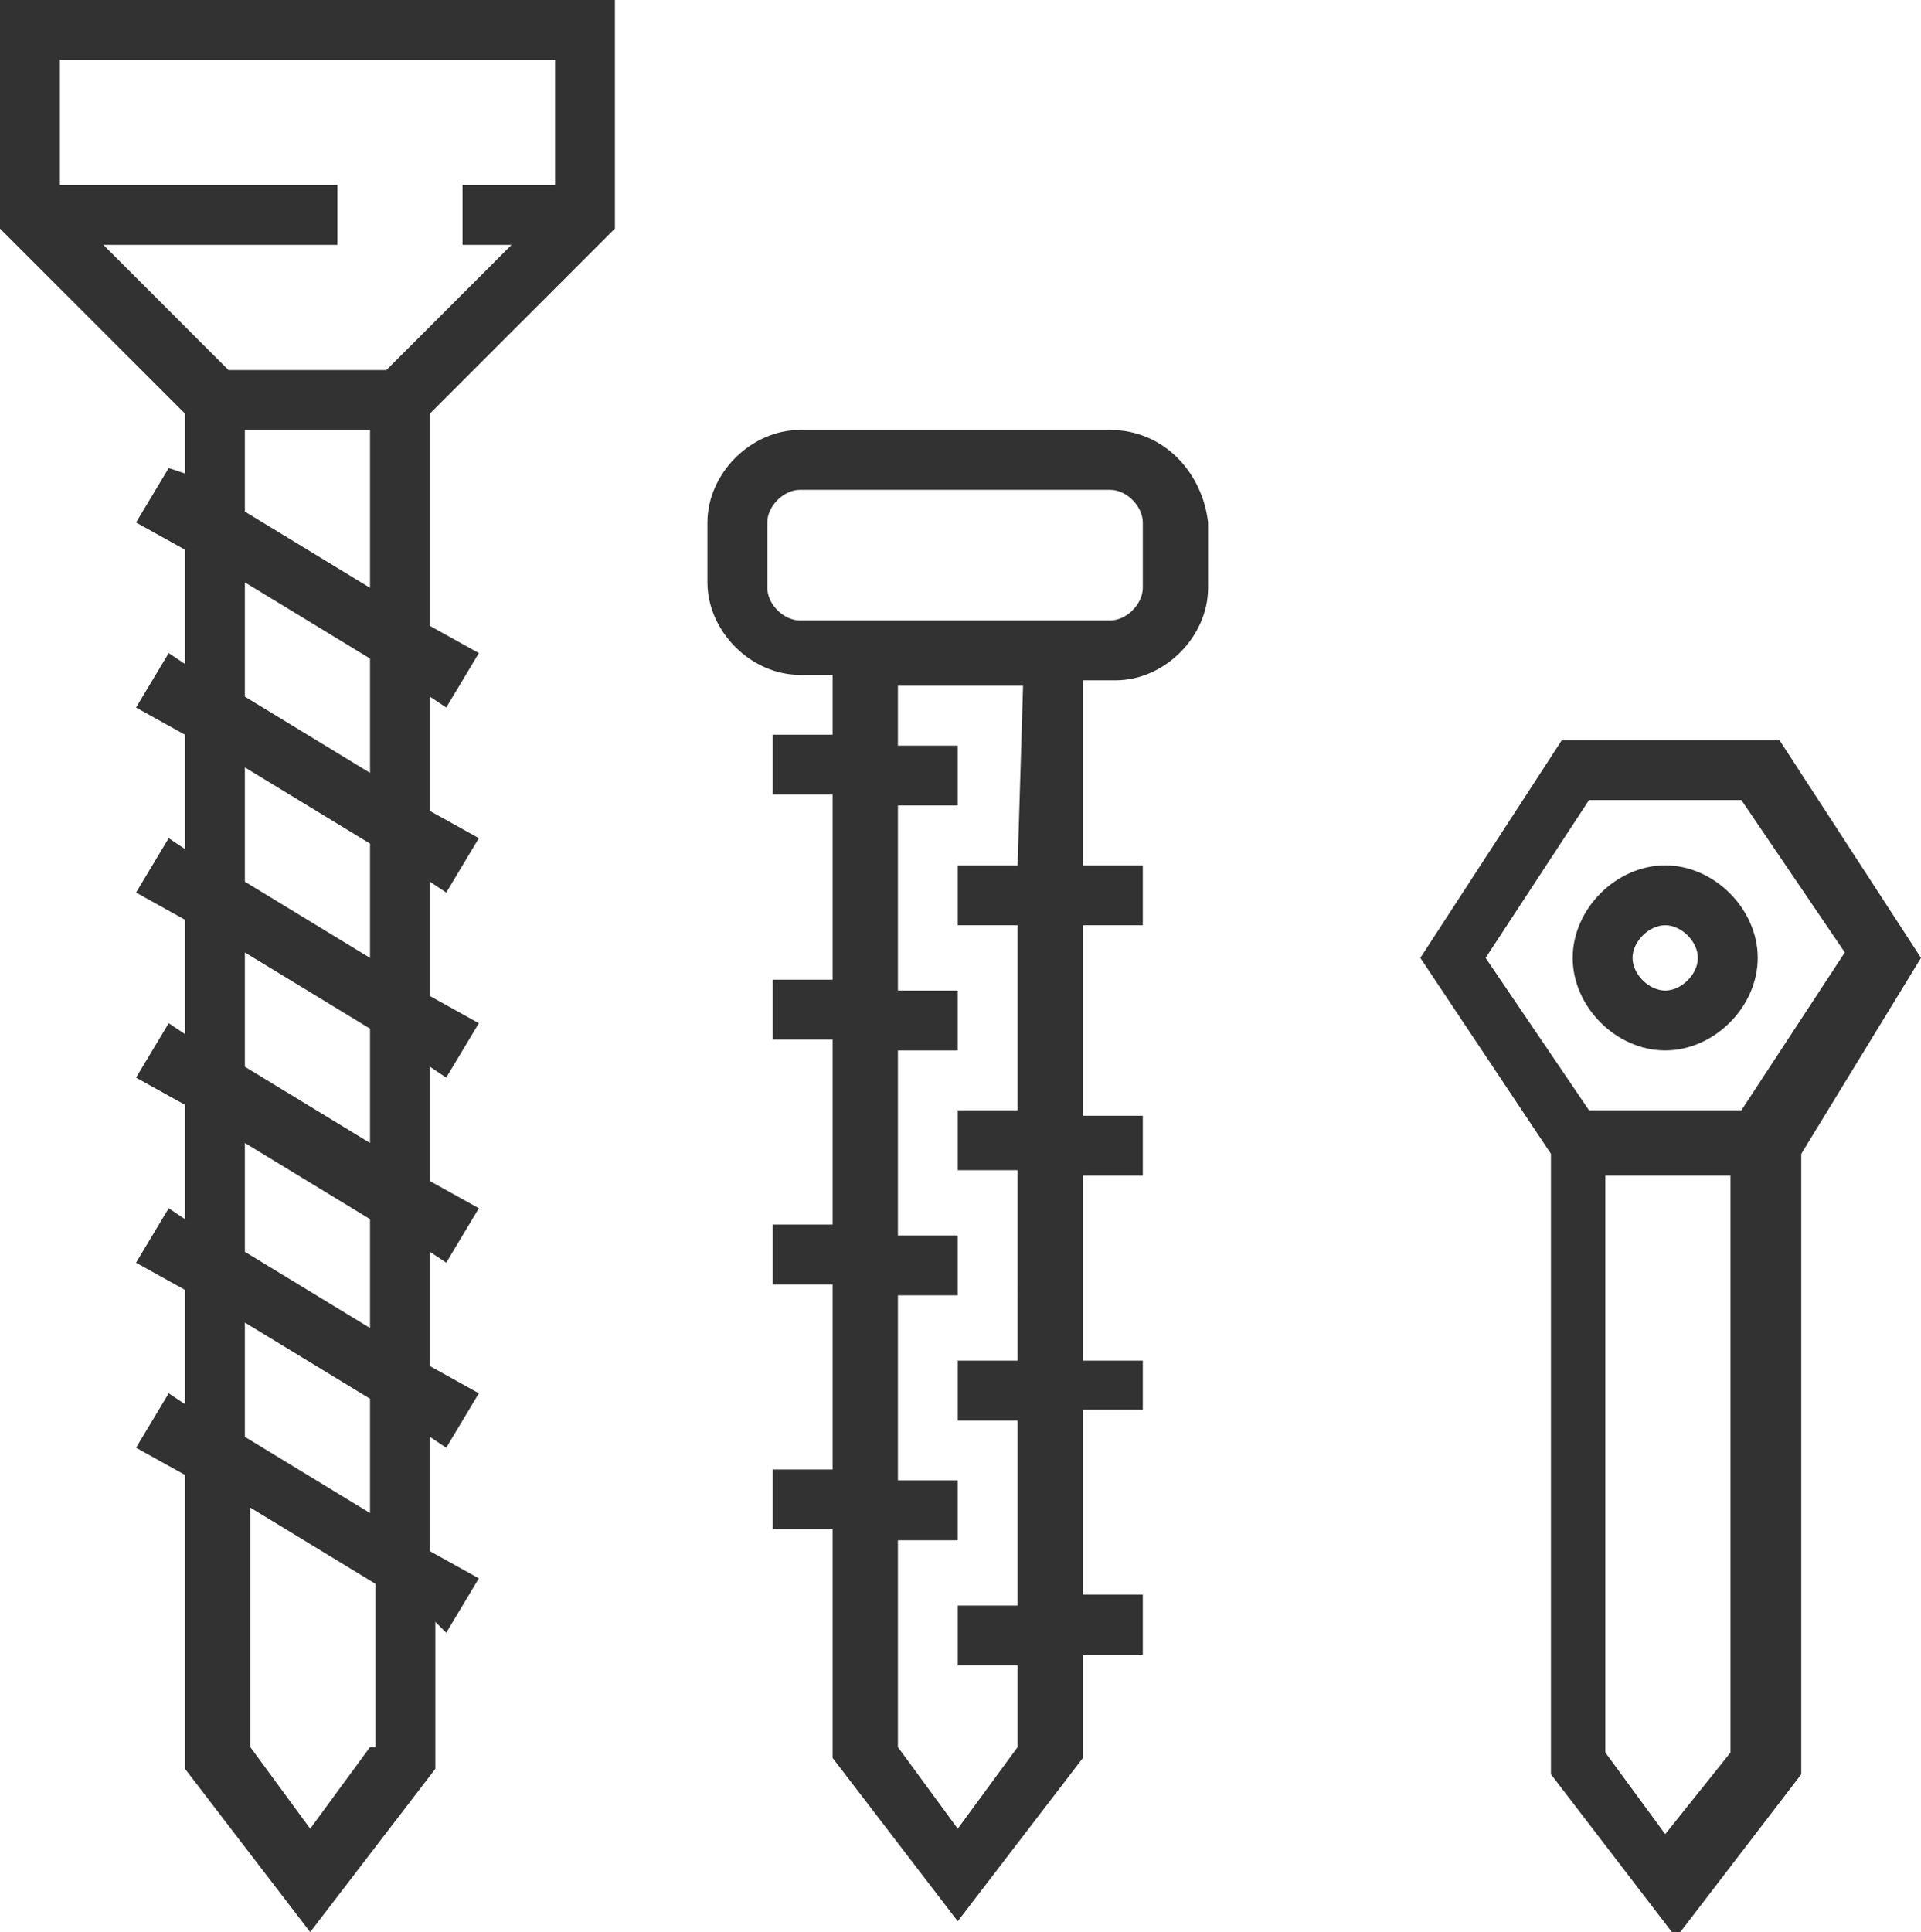<?xml version="1.0" encoding="utf-8"?>
<!-- Generator: Adobe Illustrator 21.0.0, SVG Export Plug-In . SVG Version: 6.00 Build 0)  -->
<svg version="1.1" id="Capa_1" xmlns="http://www.w3.org/2000/svg" xmlns:xlink="http://www.w3.org/1999/xlink" x="0px" y="0px"
	 viewBox="0 0 35.3 35.5" style="enable-background:new 0 0 35.3 35.5;" xml:space="preserve">
<style type="text/css">
	.st0{fill:#333233;}
</style>
<g id="Capa_1_1_">
	<path class="st0" d="M0,4.2l3.4,3.4v1.1L3.1,8.6l-0.6,1l0.9,0.5v2.1L3.1,12l-0.6,1l0.9,0.5v2.1l-0.3-0.2l-0.6,1l0.9,0.5V19
		l-0.3-0.2l-0.6,1l0.9,0.5v2.1l-0.3-0.2l-0.6,1l0.9,0.5v2.1l-0.3-0.2l-0.6,1l0.9,0.5v5.4l2.3,3l2.3-3v-2.7L8.2,30l0.6-1l-0.9-0.5
		v-2.1l0.3,0.2l0.6-1l-0.9-0.5V23l0.3,0.2l0.6-1l-0.9-0.5v-2.1l0.3,0.2l0.6-1l-0.9-0.5v-2.1l0.3,0.2l0.6-1l-0.9-0.5v-2.1L8.2,13
		l0.6-1l-0.9-0.5V7.6l3.4-3.4V0H0V4.2z M6.8,32.1l-1.1,1.5l-1.1-1.5v-4.4l2.3,1.4v3H6.8z M6.8,27.8l-2.3-1.4v-2.1l2.3,1.4V27.8z
		 M6.8,24.4L4.5,23v-2l2.3,1.4V24.4z M6.8,21l-2.3-1.4v-2.1l2.3,1.4V21z M6.8,17.6l-2.3-1.4v-2.1l2.3,1.4V17.6z M6.8,14.2l-2.3-1.4
		v-2.1l2.3,1.4V14.2z M4.5,9.4V7.9h2.3v2.9L4.5,9.4z M10.2,1.1v2.3H8.5v1.1h0.9L7.1,6.8H4.2L1.9,4.5h4.3V3.4H1.1V1.1H10.2z"/>
	<path class="st0" d="M20.4,7.9h-5.7c-0.9,0-1.7,0.8-1.7,1.7v1.1c0,0.9,0.8,1.7,1.7,1.7h0.6v1.1h-1.1v1.1h1.1V18h-1.1v1.1h1.1v3.4
		h-1.1v1.1h1.1V27h-1.1v1.1h1.1v4.2l2.3,3l2.3-3v-1.9H21v-1.1h-1.1v-3.4H21V25h-1.1v-3.4H21v-1.1h-1.1V17H21v-1.1h-1.1v-3.4h0.6
		c0.9,0,1.7-0.8,1.7-1.7V9.6C22.1,8.7,21.4,7.9,20.4,7.9z M18.7,15.9h-1.1V17h1.1v3.4h-1.1v1.1h1.1V25h-1.1v1.1h1.1v3.4h-1.1v1.1
		h1.1v1.5l-1.1,1.5l-1.1-1.5v-3.8h1.1v-1.1h-1.1v-3.4h1.1v-1.1h-1.1v-3.4h1.1v-1.1h-1.1v-3.4h1.1v-1.1h-1.1v-1.1h2.3L18.7,15.9
		L18.7,15.9z M21,10.8c0,0.3-0.3,0.6-0.6,0.6h-5.7c-0.3,0-0.6-0.3-0.6-0.6V9.6c0-0.3,0.3-0.6,0.6-0.6h5.7C20.7,9,21,9.3,21,9.6V10.8
		z"/>
	<path class="st0" d="M35.3,17.6l-2.6-4h-4l-2.6,4l2.4,3.6v11.4l2.3,3l2.3-3V21.2L35.3,17.6z M29.2,14.7H32l1.9,2.8L32,20.4h-2.8
		l-1.9-2.8L29.2,14.7z M30.6,33.7l-1.1-1.5V21.6h2.3v10.6L30.6,33.7z"/>
	<path class="st0" d="M30.6,19.3c0.9,0,1.7-0.8,1.7-1.7c0-0.9-0.8-1.7-1.7-1.7s-1.7,0.8-1.7,1.7C28.9,18.5,29.7,19.3,30.6,19.3z
		 M30.6,17c0.3,0,0.6,0.3,0.6,0.6c0,0.3-0.3,0.6-0.6,0.6S30,17.9,30,17.6S30.3,17,30.6,17z"/>
</g>
</svg>
